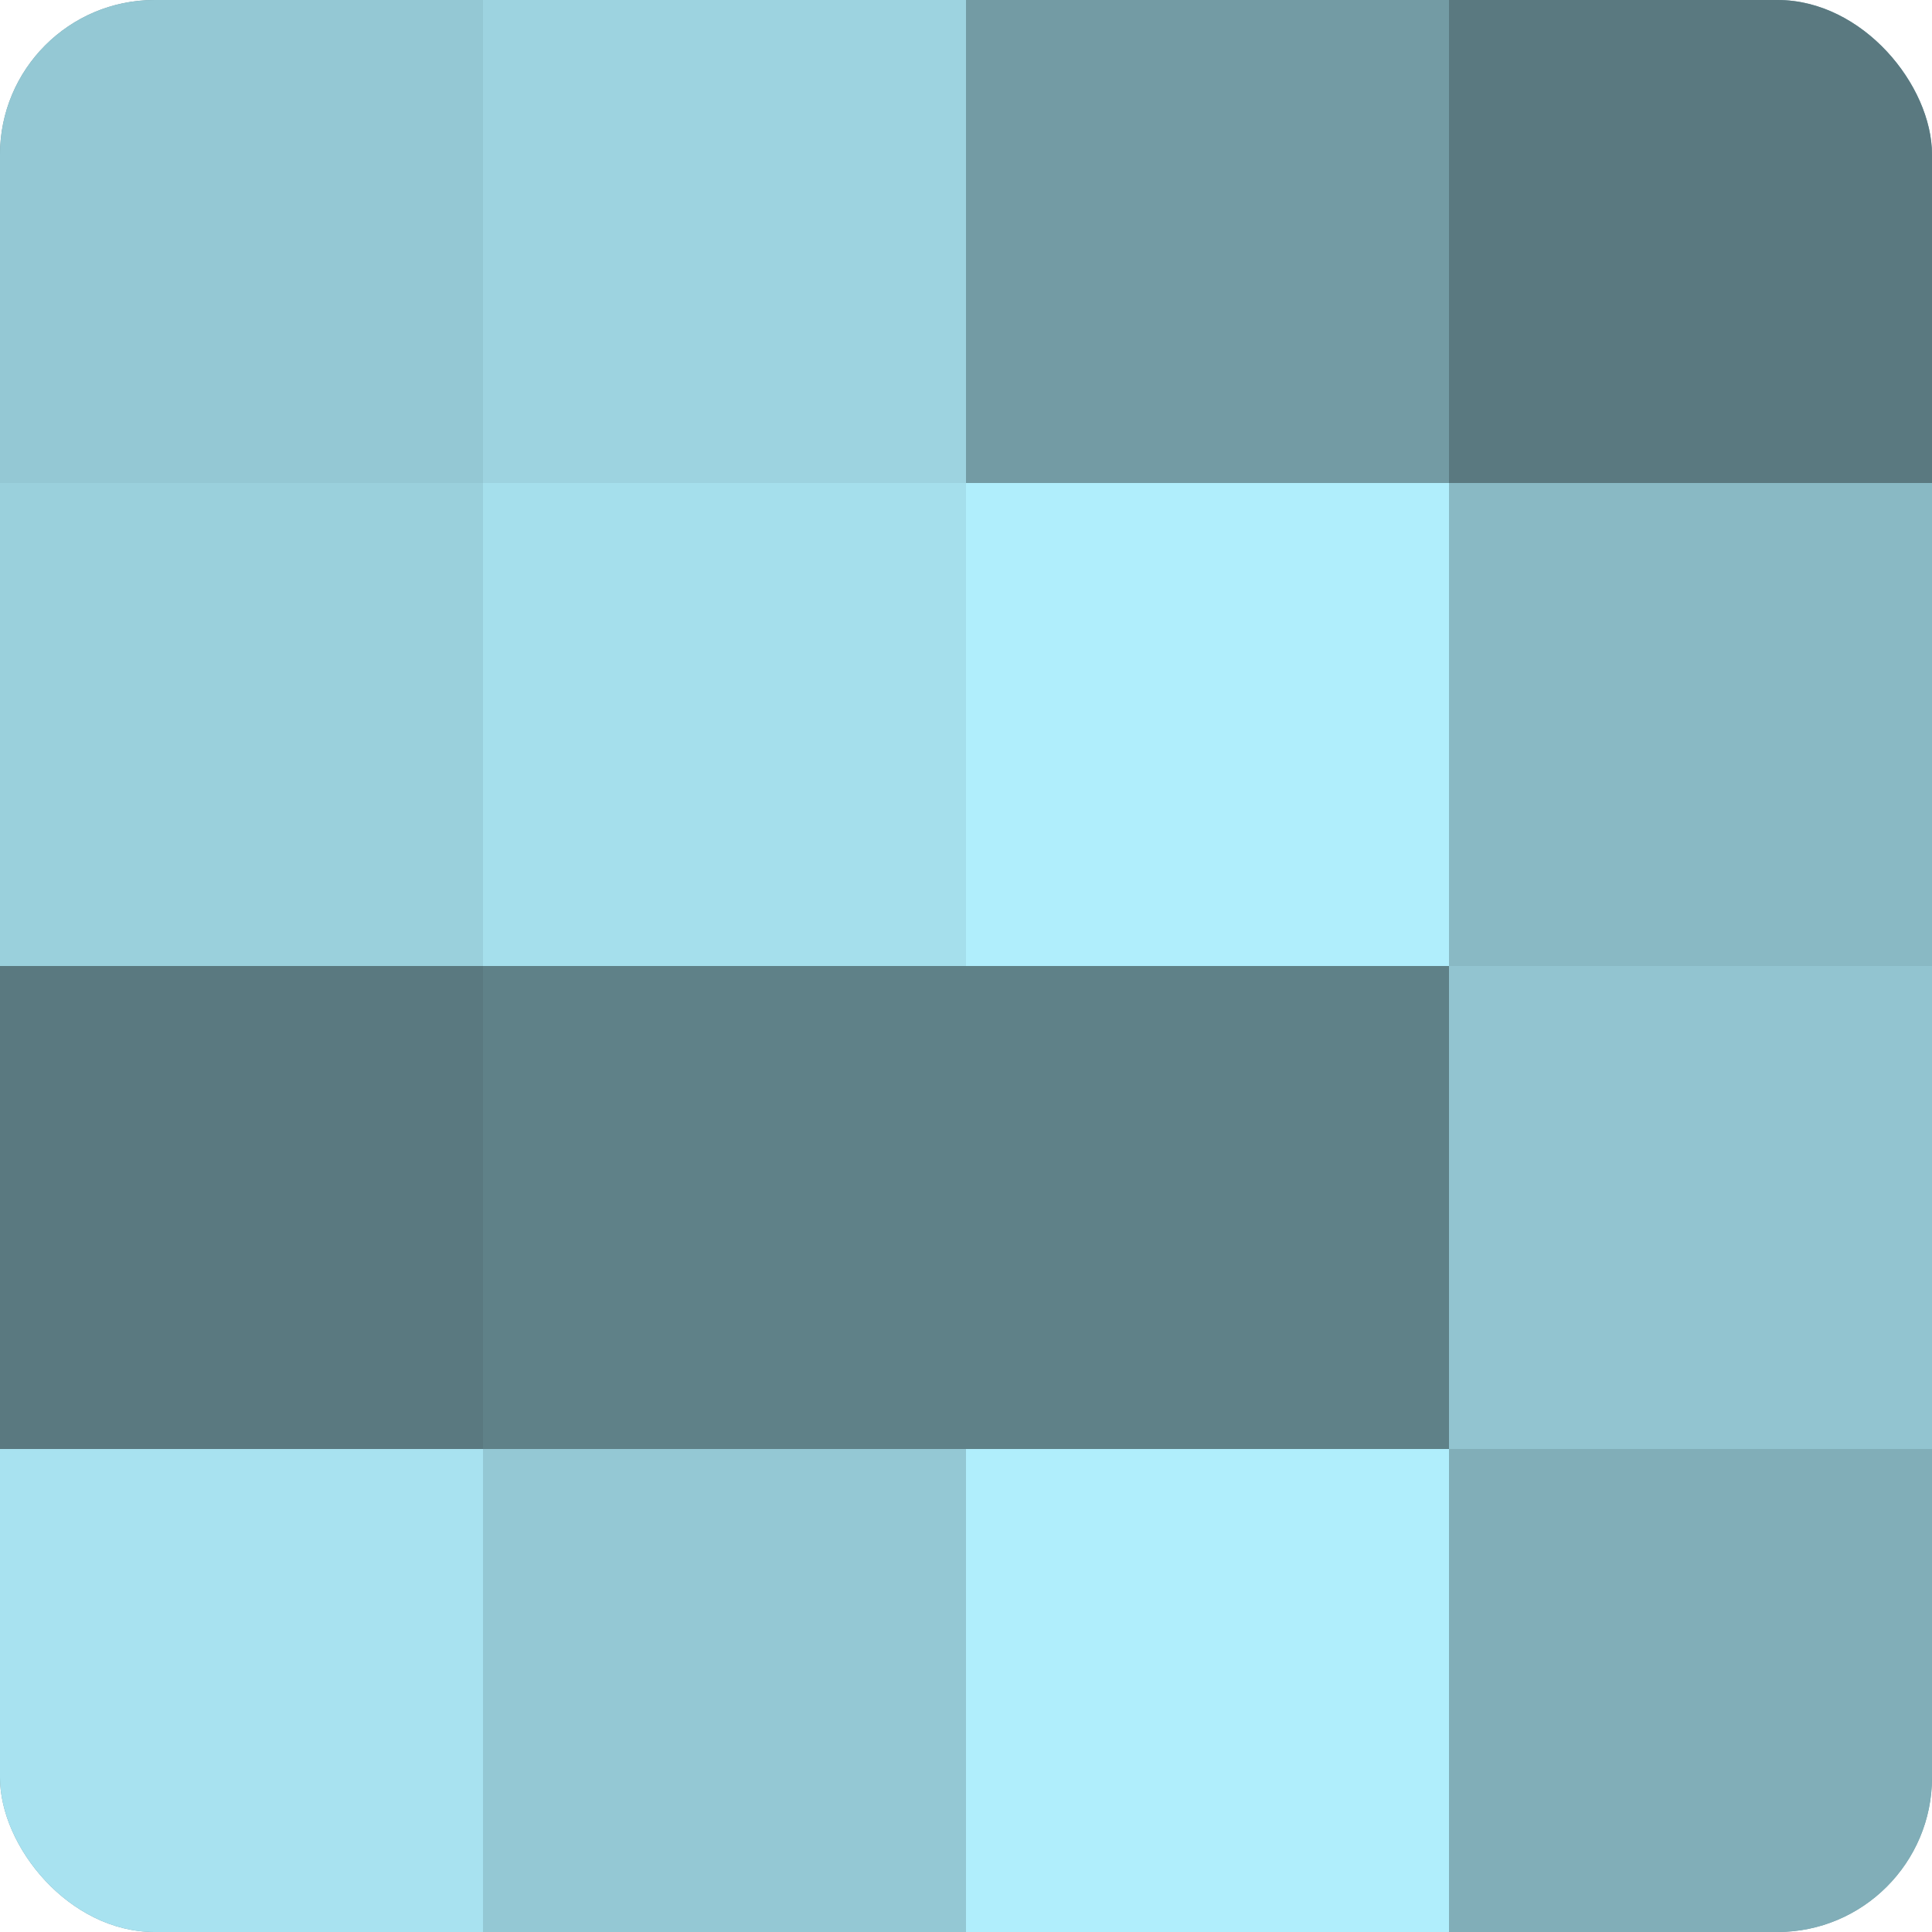 <?xml version="1.0" encoding="UTF-8"?>
<svg xmlns="http://www.w3.org/2000/svg" width="80" height="80" viewBox="0 0 100 100" preserveAspectRatio="xMidYMid meet"><defs><clipPath id="c" width="100" height="100"><rect width="100" height="100" rx="8" ry="8"/></clipPath></defs><g clip-path="url(#c)"><rect width="100" height="100" fill="#7097a0"/><rect width="25" height="25" fill="#94c8d4"/><rect y="25" width="25" height="25" fill="#9ad0dc"/><rect y="50" width="25" height="25" fill="#5a7980"/><rect y="75" width="25" height="25" fill="#a8e2f0"/><rect x="25" width="25" height="25" fill="#9dd3e0"/><rect x="25" y="25" width="25" height="25" fill="#a5dfec"/><rect x="25" y="50" width="25" height="25" fill="#5f8188"/><rect x="25" y="75" width="25" height="25" fill="#94c8d4"/><rect x="50" width="25" height="25" fill="#739ba4"/><rect x="50" y="25" width="25" height="25" fill="#b0eefc"/><rect x="50" y="50" width="25" height="25" fill="#5f8188"/><rect x="50" y="75" width="25" height="25" fill="#b0eefc"/><rect x="75" width="25" height="25" fill="#5a7980"/><rect x="75" y="25" width="25" height="25" fill="#89b9c4"/><rect x="75" y="50" width="25" height="25" fill="#92c4d0"/><rect x="75" y="75" width="25" height="25" fill="#81aeb8"/></g></svg>
